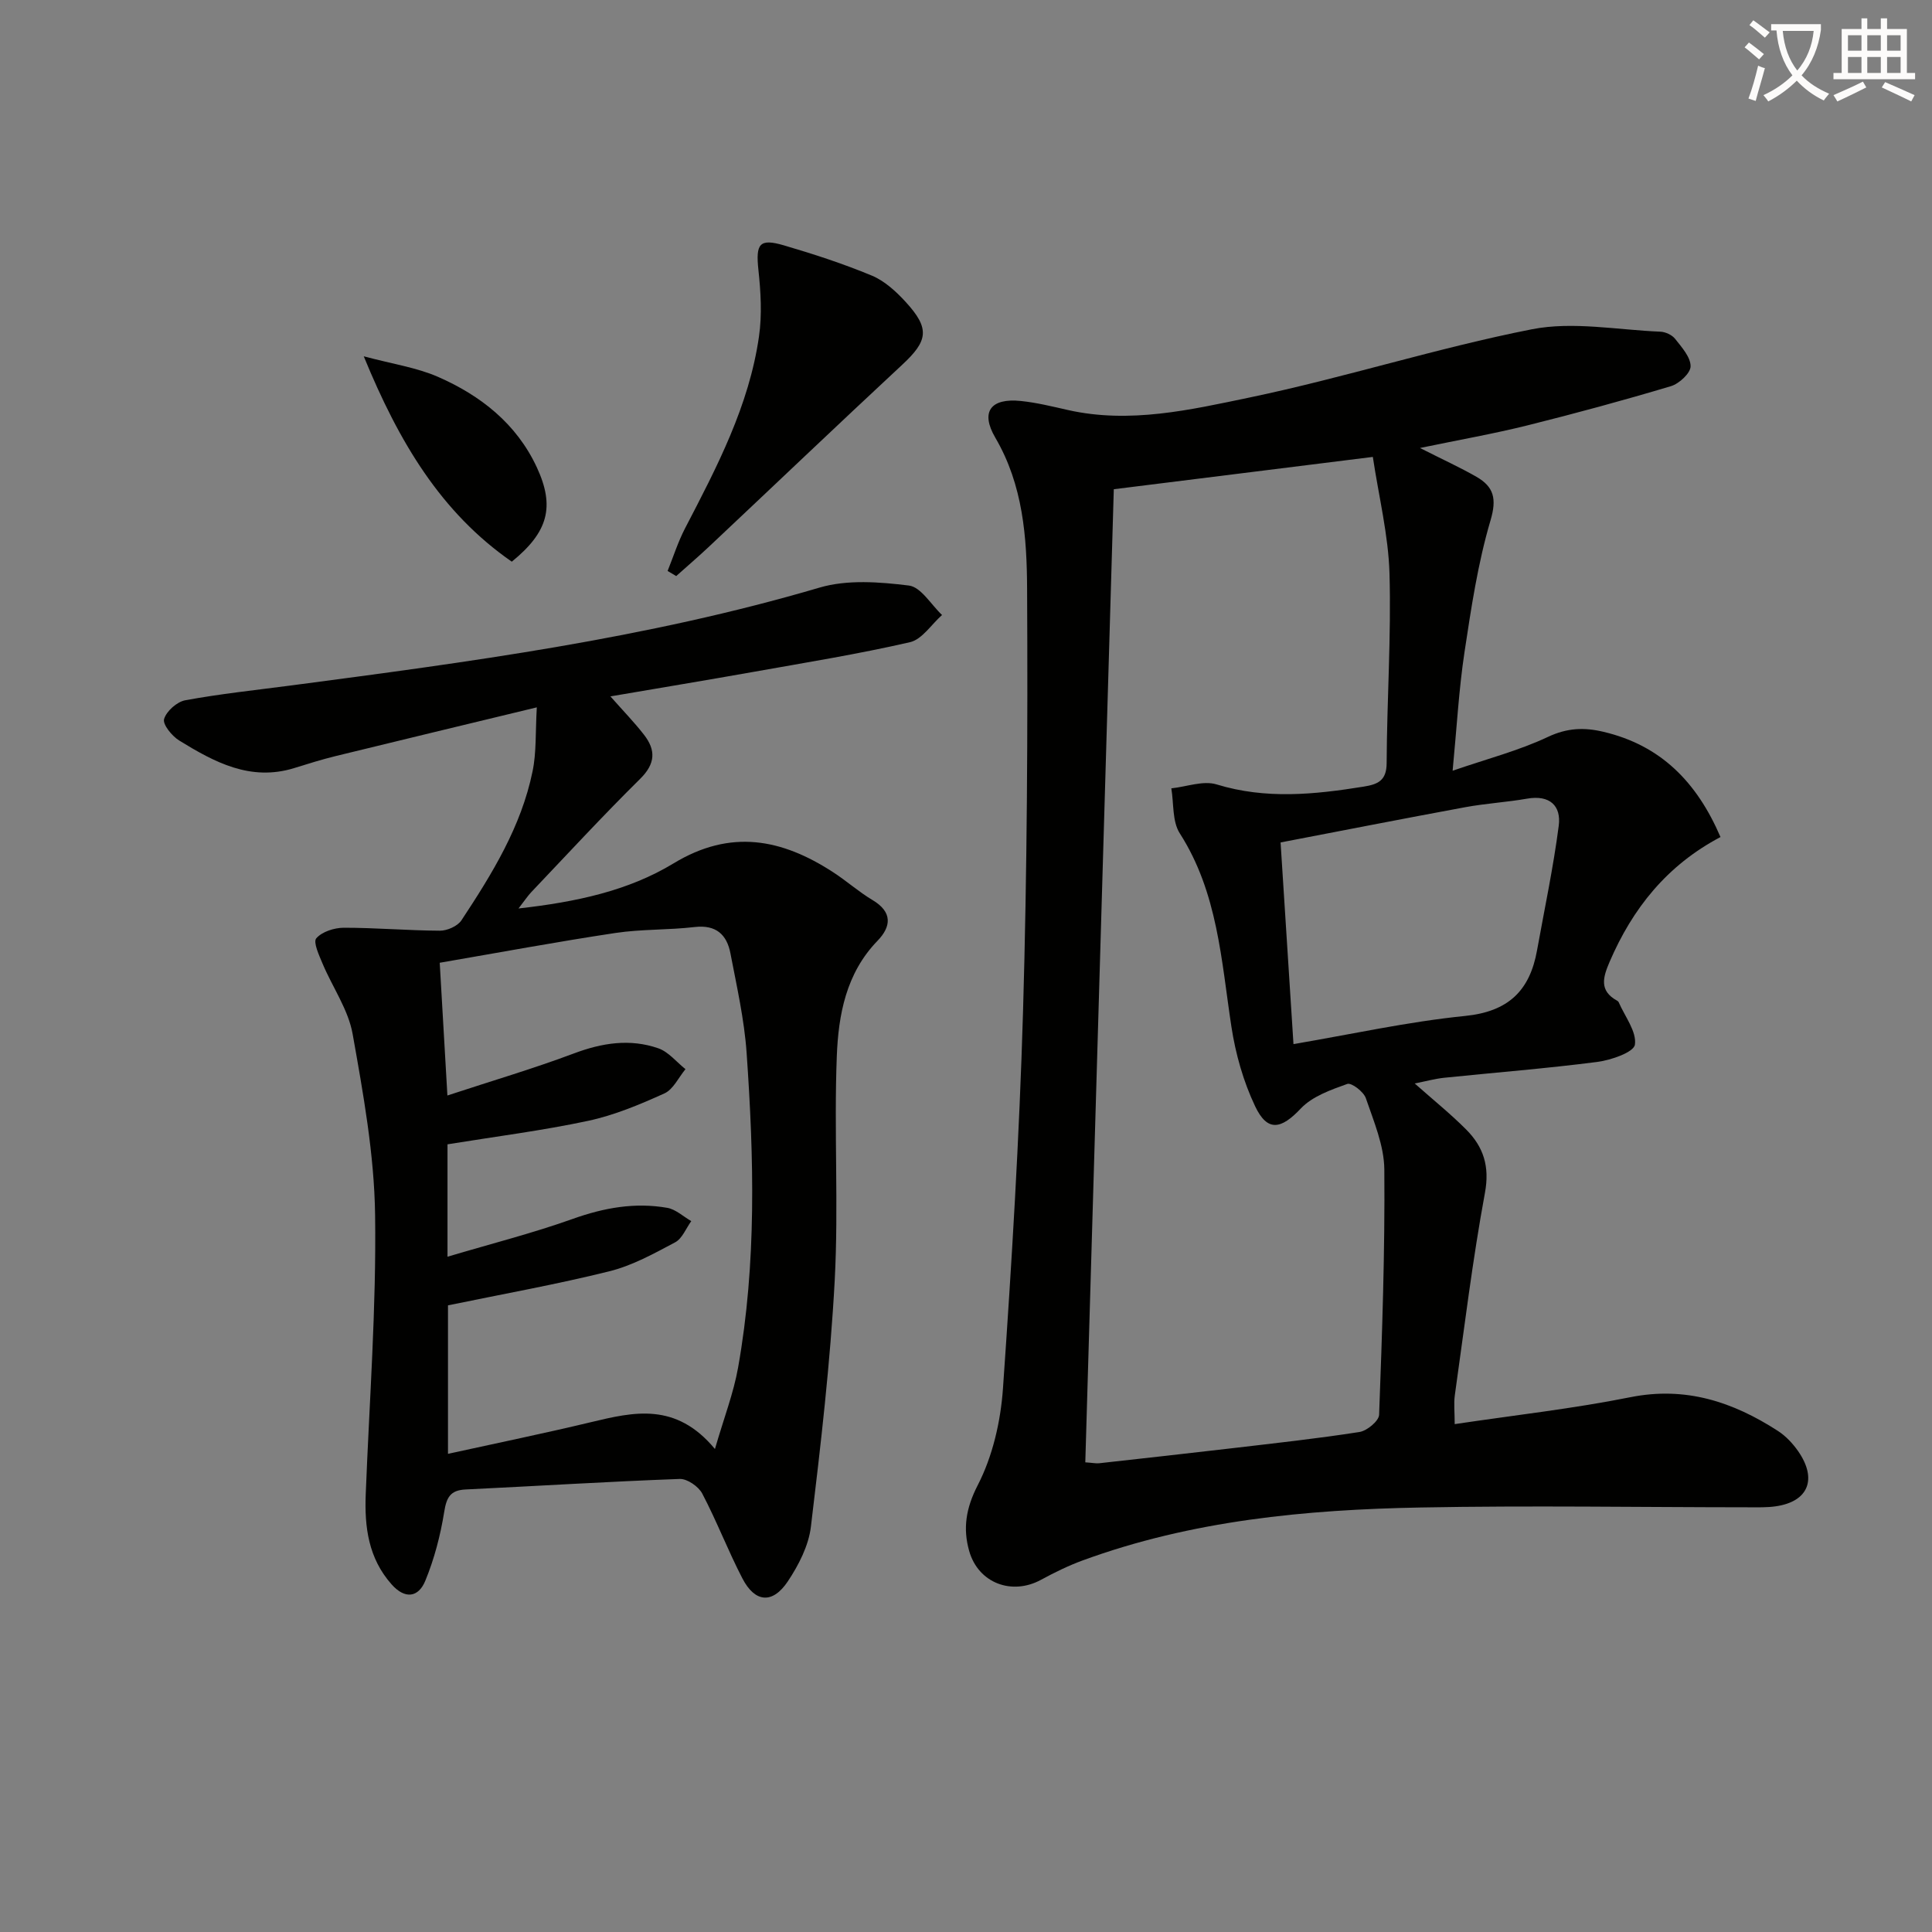 <svg enable-background="new 0 0 400 400" viewBox="0 0 400 400" xmlns="http://www.w3.org/2000/svg"><rect x="0" y="0" width="400" height="400" fill="#808080" stroke="none"/><path d="m362.1 8.8c1.1.8 2.1 1.6 3.1 2.4l-1 1.1c-1.3-1.1-2.3-2-3-2.5zm1.9 4.8c.5.2.9.4 1.4.5-.6 2.3-1.3 4.5-1.9 6.8l-1.5-.5c.8-2.1 1.4-4.3 2-6.8zm-1-9.4c1.3.9 2.4 1.8 3.4 2.5l-1 1.1c-1.4-1.2-2.4-2.1-3.2-2.6zm3.7 2.2v-1.4h10.3v1.2c-.5 3.6-1.8 6.8-4 9.4 1.5 1.6 3.4 2.8 5.7 3.8-.3.4-.7.8-1.1 1.4-2.3-1.1-4.1-2.5-5.6-4.1-1.6 1.6-3.6 3.1-5.9 4.3-.3-.5-.7-.9-1-1.3 2.4-1.1 4.4-2.5 6-4.1-1.9-2.5-3-5.6-3.3-9.3h-1.1zm8.8 0h-6.4c.3 3.3 1.3 6 3 8.2 2-2.3 3.1-5.1 3.4-8.2z" fill="#fcfbfa"/><path d="m385.3 3.8h1.3v2.2h2.8v-2.2h1.3v2.2h4.1v9.1h1.7v1.3h-16.9v-1.3h1.7v-9.1h4.1v-2.2zm.4 13.1.7 1.2c-1.8.9-3.8 1.9-6 2.9-.2-.4-.5-.8-.8-1.3 2.3-1 4.3-1.9 6.1-2.8zm-3.1-6.4h2.8v-3.2h-2.8zm0 4.6h2.8v-3.3h-2.8zm4-4.6h2.8v-3.2h-2.8zm0 4.6h2.8v-3.3h-2.8zm3.7 1.9c2.1.9 4.1 1.8 6.1 2.7l-.7 1.3c-2.2-1.1-4.2-2-6.1-2.9zm3.2-9.7h-2.8v3.2h2.8zm-2.8 7.8h2.8v-3.3h-2.8z" fill="#fcfbfa"/><g fill="#010100"><path d="m356.21 173.3c-11.11 5.86-18.21 14.8-22.96 25.84-1.36 3.17-2.22 5.97 1.54 8.03.14.08.29.21.35.35 1.28 2.94 3.74 6.06 3.35 8.76-.23 1.58-4.93 3.21-7.79 3.58-10.53 1.36-21.13 2.19-31.7 3.28-1.91.2-3.79.73-6.1 1.18 3.85 3.42 7.44 6.3 10.67 9.55 3.56 3.58 4.89 7.61 3.87 13.1-2.56 13.87-4.26 27.9-6.23 41.87-.25 1.75-.03 3.56-.03 6.01 12.5-1.87 24.53-3.2 36.35-5.57 11.46-2.3 21.26.96 30.57 6.98 1.63 1.05 3.08 2.6 4.2 4.21 4.01 5.79 2.08 10.44-4.68 11.4-1.8.26-3.66.2-5.49.2-22.66-.01-45.32-.39-67.98.04-23.8.44-47.44 2.68-70.05 10.98-2.95 1.08-5.8 2.49-8.57 3.99-6 3.27-12.97.72-14.87-5.96-1.32-4.65-.7-8.83 1.77-13.63 3.09-5.99 4.74-13.18 5.22-19.98 1.82-26.03 3.4-52.09 4.16-78.16.85-29.12.99-58.26.84-87.39-.05-10.71-.83-21.52-6.58-31.34-3.16-5.4-.92-8.25 5.3-7.6 3.29.34 6.54 1.15 9.78 1.88 12.76 2.86 25.27-.04 37.51-2.59 19.63-4.09 38.84-10.27 58.51-14.14 8.5-1.67 17.7.14 26.57.5 1.07.04 2.44.67 3.08 1.49 1.36 1.73 3.2 3.77 3.2 5.67 0 1.42-2.36 3.61-4.07 4.12-9.85 2.95-19.77 5.64-29.75 8.13-6.87 1.71-13.86 2.94-22.21 4.67 4.87 2.47 8.38 4.06 11.7 5.97 3.59 2.07 4.24 4.53 2.9 9.04-2.62 8.86-4 18.14-5.39 27.32-1.16 7.68-1.58 15.47-2.45 24.49 7.2-2.48 13.74-4.17 19.73-7 3.97-1.87 7.49-2.01 11.48-1.06 11.86 2.79 19.34 10.37 24.25 21.79zm-131.51 129.46c1.58.11 2.24.26 2.87.19 9.24-1.03 18.47-2.05 27.7-3.13 8.74-1.03 17.5-1.98 26.19-3.34 1.56-.24 4.02-2.28 4.07-3.56.63-16.91 1.22-33.85 1.08-50.77-.04-4.96-2.18-9.97-3.83-14.79-.46-1.34-2.98-3.26-3.85-2.94-3.41 1.22-7.24 2.57-9.62 5.09-4.04 4.29-6.89 4.91-9.44-.45-2.44-5.13-4.06-10.86-4.92-16.49-2.1-13.76-2.82-27.75-10.69-40.04-1.58-2.47-1.22-6.17-1.75-9.31 3.15-.33 6.61-1.67 9.39-.81 10.2 3.12 20.26 2.09 30.44.45 2.9-.47 4.74-1.21 4.75-4.87.06-13.09.96-26.19.59-39.25-.23-7.97-2.21-15.88-3.45-24.14-18.35 2.29-35.59 4.44-53.63 6.69-1.97 67.11-3.93 134.05-5.9 201.47zm43.1-86.59c12.02-2.04 23.71-4.64 35.54-5.83 8.94-.9 13.38-5.22 14.88-13.54 1.55-8.61 3.38-17.18 4.5-25.84.54-4.16-1.89-6.42-6.53-5.61-4.25.74-8.58.99-12.82 1.77-12.83 2.37-25.64 4.88-38.24 7.3.9 14.06 1.76 27.46 2.67 41.75z"/><path d="m111.14 146.45c-14.64 3.54-28.14 6.78-41.62 10.08-2.9.71-5.75 1.6-8.6 2.49-9.07 2.81-16.54-1.23-23.81-5.7-1.5-.92-3.46-3.33-3.14-4.44.48-1.64 2.67-3.59 4.4-3.9 7.18-1.32 14.46-2.09 21.71-3.04 36.88-4.86 73.73-9.72 109.58-20.28 5.76-1.7 12.43-1.18 18.52-.43 2.5.31 4.59 3.96 6.86 6.1-2.2 1.94-4.13 5.05-6.64 5.63-10.66 2.45-21.48 4.2-32.26 6.12-9.73 1.73-19.48 3.34-29.76 5.1 2.63 2.98 4.94 5.35 6.95 7.94 2.48 3.19 2.39 5.99-.8 9.14-7.7 7.6-15.04 15.57-22.5 23.41-.75.79-1.36 1.72-2.68 3.42 11.96-1.34 22.74-3.66 32.09-9.33 11.84-7.19 22.42-5.09 33.06 1.83 2.79 1.81 5.3 4.06 8.15 5.76 4.18 2.49 3.87 5.5 1.02 8.44-6.51 6.72-8.09 15.32-8.42 23.91-.6 15.44.39 30.95-.43 46.36-.91 17.05-2.89 34.05-4.93 51.02-.47 3.94-2.54 7.97-4.79 11.34-3.16 4.72-6.79 4.39-9.39-.62-2.98-5.74-5.3-11.83-8.31-17.56-.77-1.47-3.1-3.09-4.66-3.04-14.79.54-29.57 1.47-44.35 2.18-3.15.15-3.94 1.63-4.42 4.63-.78 4.86-2.05 9.74-3.92 14.28-1.4 3.41-4.17 3.91-6.99.72-4.78-5.4-5.61-11.83-5.34-18.64.75-19.28 2.21-38.58 1.94-57.85-.17-12.51-2.45-25.06-4.65-37.44-.9-5.06-4.17-9.68-6.22-14.56-.72-1.72-1.99-4.45-1.31-5.25 1.19-1.37 3.71-2.18 5.67-2.19 6.64-.01 13.28.58 19.92.61 1.52.01 3.66-.94 4.46-2.14 6.33-9.59 12.39-19.4 14.73-30.85.82-3.92.58-8.09.88-13.25zm-18.49 113.74c9.22-2.74 17.73-4.9 25.96-7.84 6.44-2.3 12.85-3.45 19.54-2.28 1.76.31 3.32 1.8 4.97 2.75-1.09 1.5-1.87 3.61-3.34 4.39-4.38 2.33-8.87 4.82-13.63 6-10.9 2.71-21.98 4.69-33.4 7.05v30.74c10.24-2.25 19.95-4.24 29.58-6.55 8.86-2.12 17.59-4.22 25.69 5.55 1.89-6.52 3.86-11.59 4.79-16.84 3.85-21.61 3.29-43.4 1.77-65.16-.48-6.92-2.04-13.77-3.35-20.61-.74-3.88-2.97-5.97-7.4-5.46-5.44.64-10.99.42-16.4 1.23-12.09 1.82-24.12 4.06-36.39 6.17.54 9.26 1.03 17.8 1.59 27.48 9.26-3.05 17.83-5.57 26.17-8.7 5.85-2.2 11.63-3.11 17.5-1.07 2.12.74 3.76 2.84 5.62 4.32-1.43 1.72-2.53 4.19-4.36 5.02-5.09 2.3-10.37 4.52-15.81 5.68-9.51 2.03-19.2 3.25-29.1 4.86z"/><path d="m138.22 118.21c1.19-2.95 2.16-6.03 3.62-8.84 6.59-12.67 13.24-25.35 15.3-39.71.65-4.51.37-9.23-.12-13.79-.57-5.38.18-6.56 5.25-5.08 6.17 1.81 12.31 3.81 18.23 6.27 2.64 1.1 5.02 3.28 7 5.44 5.07 5.53 4.65 8.04-.7 13.01-13.38 12.44-26.59 25.05-39.9 37.57-2.25 2.12-4.6 4.13-6.9 6.19-.58-.35-1.18-.71-1.78-1.06z"/><path d="m75.31 73.77c6.02 1.61 10.94 2.32 15.34 4.24 8.86 3.87 16.3 9.72 20.5 18.76 3.78 8.15 2.34 13.4-5.19 19.52-14.64-10.16-23.33-24.68-30.65-42.52z"/></g></svg>
